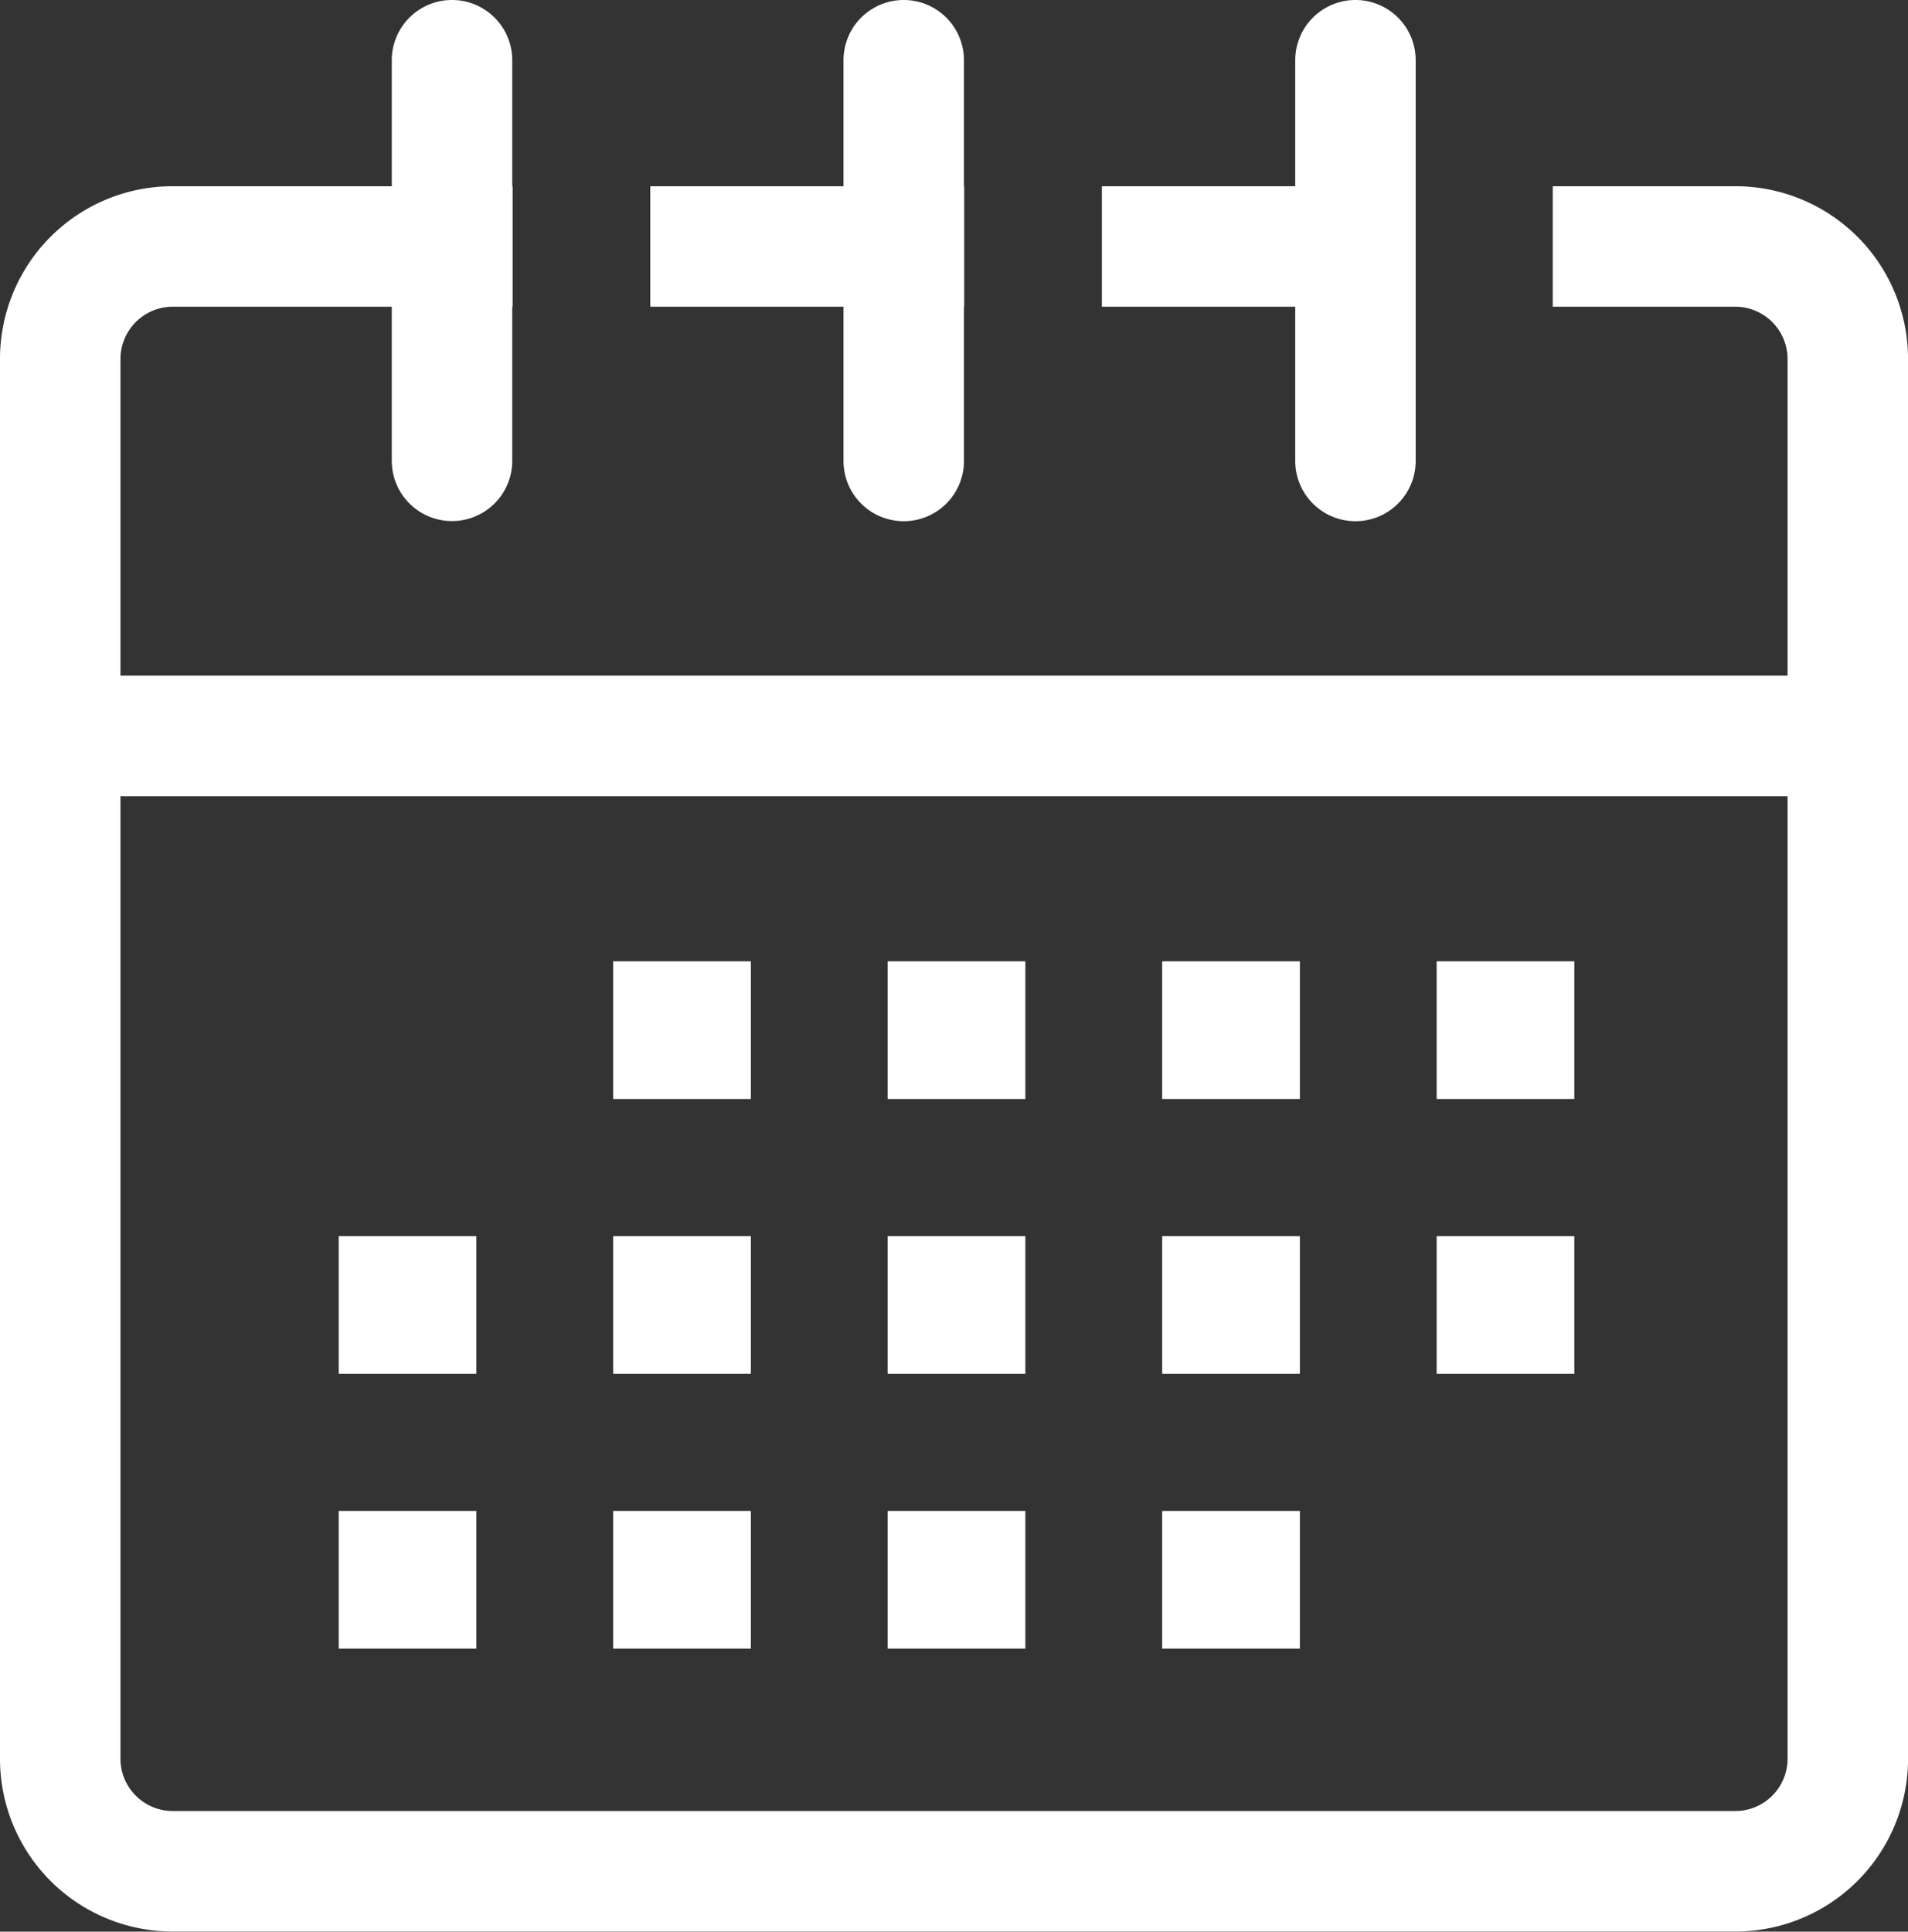 <svg id="Layer_2" data-name="Layer 2" xmlns="http://www.w3.org/2000/svg" viewBox="0 0 55.437 56.114">
  <rect x="0" y="0" width="55.437" height="56.114" fill="#333333" stroke="none"/>
  <title>meetings_icon_test_60x60</title>
  <g>
    <path fill="#fff" d="M52.762,7H47.439v3.5h5.323a1.521,1.521,0,0,1,1.5,1.5v9.217H5.824V12a1.521,1.521,0,0,1,1.5-1.5h6.383v4.477a1.75,1.75,0,0,0,3.5,0V10.5h.011V7h-.011V3.34a1.75,1.75,0,0,0-3.5,0V7H7.324a5.015,5.015,0,0,0-5,5V52.7a5.015,5.015,0,0,0,5,5H52.762a5.015,5.015,0,0,0,5-5V12A5.015,5.015,0,0,0,52.762,7Zm0,47.2H7.324a1.52,1.52,0,0,1-1.5-1.5V24.721H54.262V52.7A1.52,1.52,0,0,1,52.762,54.2Z" transform="translate(-2.324 -1.59)"/>
    <path fill="#fff" d="M39.957,14.981a1.75,1.75,0,1,0,3.5,0V3.34a1.75,1.75,0,0,0-3.5,0V7H34.339v3.5h5.618Z" transform="translate(-2.324 -1.59)"/>
    <path fill="#fff" d="M26.832,14.981a1.75,1.75,0,0,0,3.5,0V10.5h.007V7h-.007V3.34a1.75,1.75,0,0,0-3.5,0V7H21.218v3.5h5.614Z" transform="translate(-2.324 -1.59)"/>
    <g>
      <g>
        <rect fill="#fff" x="9.841" y="35.909" width="4" height="4"/>
        <rect fill="#fff" x="17.816" y="35.909" width="4" height="4"/>
        <rect fill="#fff" x="25.792" y="35.909" width="4" height="4"/>
        <rect fill="#fff" x="33.767" y="35.909" width="4.001" height="4"/>
        <rect fill="#fff" x="41.742" y="35.909" width="4" height="4"/>
      </g>
      <g>
        <rect fill="#fff" x="17.816" y="27.926" width="4" height="4"/>
        <rect fill="#fff" x="25.792" y="27.926" width="4" height="4"/>
        <rect fill="#fff" x="33.767" y="27.926" width="4.001" height="4"/>
        <rect fill="#fff" x="41.742" y="27.926" width="4" height="4"/>
      </g>
      <g>
        <rect fill="#fff" x="9.841" y="43.892" width="4" height="4"/>
        <rect fill="#fff" x="17.816" y="43.892" width="4" height="4"/>
        <rect fill="#fff" x="25.792" y="43.892" width="4" height="4"/>
        <rect fill="#fff" x="33.767" y="43.892" width="4.001" height="4"/>
      </g>
    </g>
  </g>
</svg>

